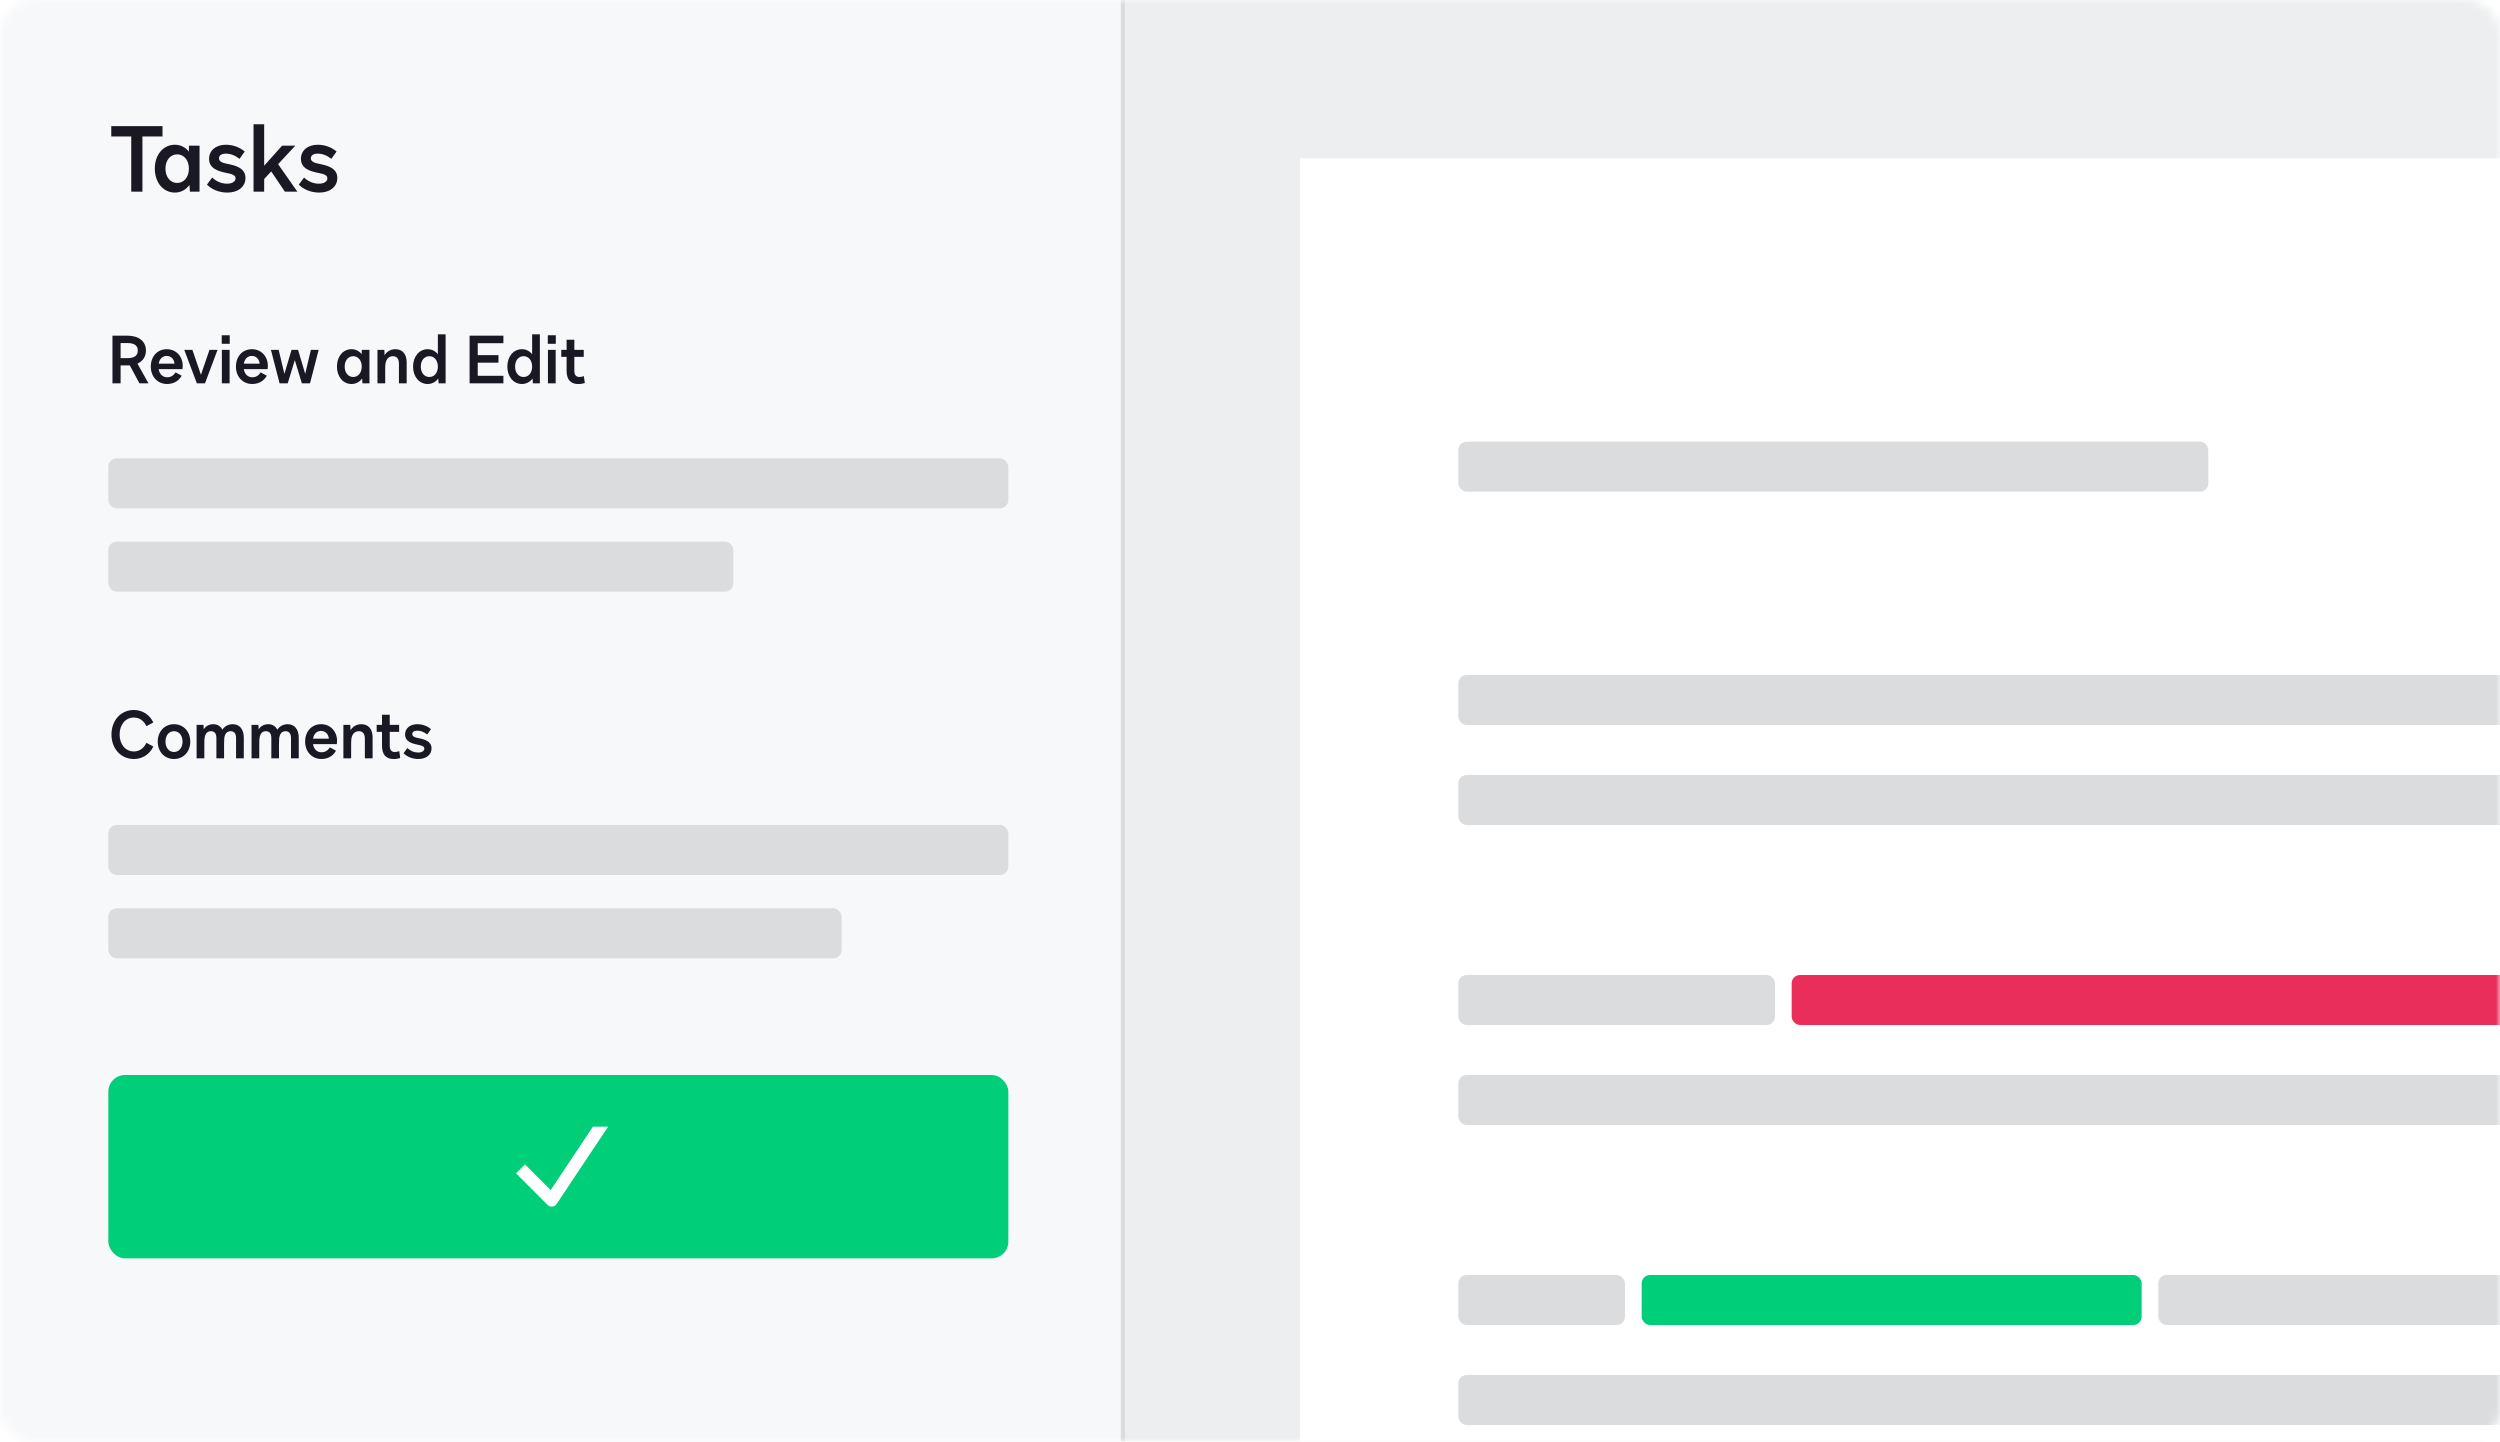 <svg xmlns="http://www.w3.org/2000/svg" xmlns:xlink="http://www.w3.org/1999/xlink" width="300px" height="173px" viewBox="0 0 300 173"><title>CLM-VCE-collab</title><defs><rect id="path-1" x="0" y="0" width="300" height="173" rx="4"></rect><rect id="path-3" x="0" y="0" width="478" height="454"></rect><filter x="-5.6%" y="-6.2%" width="111.1%" height="112.3%" id="filter-5"><feGaussianBlur stdDeviation="6"></feGaussianBlur></filter></defs><g id="CLM-VCE-collab" stroke="none" stroke-width="1" fill="none" fill-rule="evenodd"><rect fill="#FFFFFF" x="0" y="0" width="300" height="173"></rect><mask id="mask-2" fill="white"><use xlink:href="#path-1"></use></mask><g id="Mask"></g><g id="Collab" mask="url(#mask-2)"><g transform="translate(-55, -13)"><g id="Contract-pane" transform="translate(55, 1)"><mask id="mask-4" fill="white"><use xlink:href="#path-3"></use></mask><use id="Background-Mask" fill="#ECEEF0" xlink:href="#path-3"></use><g id="Contract" filter="url(#filter-5)" mask="url(#mask-4)"><g transform="translate(156, 31)"><rect id="Contract" fill="#FFFFFF" x="0" y="0" width="459" height="414"></rect><rect id="Rectangle" fill="#DADCDE" x="19" y="62" width="283" height="6" rx="1"></rect><rect id="Rectangle-Copy-22" fill="#DADCDE" x="19" y="34" width="90" height="6" rx="1"></rect><rect id="Rectangle-Copy-4" fill="#DADCDE" x="19" y="134" width="20" height="6" rx="1"></rect><rect id="Rectangle-Copy-28" fill="#DADCDE" x="103" y="134" width="80" height="6" rx="1"></rect><rect id="Rectangle-Copy-23" fill="#00CE79" x="41" y="134" width="60" height="6" rx="1"></rect><rect id="Rectangle-Copy" fill="#DADCDE" x="19" y="74" width="283" height="6" rx="1"></rect><rect id="Rectangle-Copy-5" fill="#DADCDE" x="19" y="146" width="414" height="6" rx="1"></rect><rect id="Rectangle-Copy-2" fill="#DADCDE" x="19" y="98" width="38" height="6" rx="1"></rect><rect id="Rectangle-Copy-36" fill="#E92E5C" x="59" y="98" width="92" height="6" rx="1"></rect><rect id="Rectangle-Copy-3" fill="#DADCDE" x="19" y="110" width="152" height="6" rx="1"></rect></g></g></g><g id="sidebar"><rect id="Rectangle" stroke="#DADCDE" stroke-width="0.5" fill="#F6F8FA" x="0.25" y="0.25" width="189.5" height="261.5"></rect><path d="M72.092,36 L72.092,29.378 L74.501,29.378 L74.501,28.135 L68.352,28.135 L68.352,29.378 L70.75,29.378 L70.75,36 L72.092,36 Z M75.986,36.11 C76.701,36.11 77.317,35.769 77.735,35.197 L77.79,36 L78.945,36 L78.945,30.478 L77.669,30.478 L77.669,31.193 C77.251,30.676 76.668,30.368 75.986,30.368 C74.589,30.368 73.577,31.567 73.577,33.228 C73.577,34.9 74.589,36.11 75.986,36.11 Z M76.261,34.955 C75.436,34.955 74.853,34.24 74.853,33.228 C74.853,32.238 75.436,31.523 76.261,31.523 C77.086,31.523 77.669,32.238 77.669,33.228 C77.669,34.24 77.086,34.955 76.261,34.955 Z M82.289,36.11 C83.576,36.11 84.456,35.406 84.456,34.361 C84.456,33.217 83.411,32.887 82.311,32.667 C81.871,32.579 81.277,32.458 81.277,31.996 C81.277,31.666 81.563,31.435 82.102,31.435 C82.652,31.435 83.213,31.644 83.741,32.062 L84.368,31.182 C83.818,30.72 83.026,30.368 82.102,30.368 C80.903,30.368 80.089,31.061 80.089,32.062 C80.089,33.261 81.255,33.558 82.135,33.745 C82.751,33.866 83.268,33.976 83.268,34.394 C83.268,34.757 82.894,35.043 82.245,35.043 C81.596,35.043 80.958,34.779 80.463,34.306 L79.836,35.153 C80.375,35.714 81.277,36.11 82.289,36.11 Z M86.7,36 L86.7,34.482 L87.547,33.569 L89.186,36 L90.682,36 L88.372,32.7 L90.44,30.478 L88.856,30.478 L86.7,32.887 L86.7,27.915 L85.424,27.915 L85.424,36 L86.7,36 Z M93.311,36.11 C94.598,36.11 95.478,35.406 95.478,34.361 C95.478,33.217 94.433,32.887 93.333,32.667 C92.893,32.579 92.299,32.458 92.299,31.996 C92.299,31.666 92.585,31.435 93.124,31.435 C93.674,31.435 94.235,31.644 94.763,32.062 L95.39,31.182 C94.84,30.72 94.048,30.368 93.124,30.368 C91.925,30.368 91.111,31.061 91.111,32.062 C91.111,33.261 92.277,33.558 93.157,33.745 C93.773,33.866 94.29,33.976 94.29,34.394 C94.29,34.757 93.916,35.043 93.267,35.043 C92.618,35.043 91.98,34.779 91.485,34.306 L90.858,35.153 C91.397,35.714 92.299,36.11 93.311,36.11 Z" id="Tasks" fill="#191823" fill-rule="nonzero"></path><path d="M69.472,59 L69.472,56.848 L70.304,56.848 C70.392,56.848 70.48,56.848 70.568,56.84 L71.736,59 L72.816,59 L71.496,56.632 C72.144,56.344 72.512,55.8 72.512,55.056 C72.512,53.968 71.656,53.28 70.304,53.28 L68.496,53.28 L68.496,59 L69.472,59 Z M70.304,55.976 L69.472,55.976 L69.472,54.168 L70.304,54.168 C71.112,54.168 71.536,54.472 71.536,55.056 C71.536,55.672 71.136,55.976 70.304,55.976 Z M75.048,59.08 C75.824,59.08 76.44,58.728 76.8,58.088 L76.072,57.688 C75.792,58.096 75.48,58.272 75.048,58.272 C74.52,58.272 74.136,57.896 74.04,57.296 L76.896,57.296 C76.912,57.176 76.928,57.04 76.928,56.92 C76.928,55.752 76.12,54.904 75.016,54.904 C73.888,54.904 73.096,55.768 73.096,56.992 C73.096,58.208 73.92,59.08 75.048,59.08 Z M75.944,56.64 L74.048,56.64 C74.136,56.064 74.496,55.712 75.016,55.712 C75.52,55.712 75.88,56.072 75.944,56.64 Z M79.6,59 L81.104,54.984 L80.136,54.984 L79.112,57.976 L78.088,54.984 L77.112,54.984 L78.624,59 L79.6,59 Z M82.568,54.256 L82.568,53.232 L81.608,53.232 L81.608,54.256 L82.568,54.256 Z M82.552,59 L82.552,54.984 L81.624,54.984 L81.624,59 L82.552,59 Z M85.264,59.08 C86.04,59.08 86.656,58.728 87.016,58.088 L86.288,57.688 C86.008,58.096 85.696,58.272 85.264,58.272 C84.736,58.272 84.352,57.896 84.256,57.296 L87.112,57.296 C87.128,57.176 87.144,57.04 87.144,56.92 C87.144,55.752 86.336,54.904 85.232,54.904 C84.104,54.904 83.312,55.768 83.312,56.992 C83.312,58.208 84.136,59.08 85.264,59.08 Z M86.16,56.64 L84.264,56.64 C84.352,56.064 84.712,55.712 85.232,55.712 C85.736,55.712 86.096,56.072 86.16,56.64 Z M89.528,59 L90.376,56.216 L91.224,59 L92.2,59 L93.24,54.984 L92.304,54.984 L91.624,57.864 L90.768,54.984 L89.984,54.984 L89.128,57.864 L88.44,54.984 L87.512,54.984 L88.552,59 L89.528,59 Z M97.184,59.08 C97.704,59.08 98.152,58.832 98.456,58.416 L98.496,59 L99.336,59 L99.336,54.984 L98.408,54.984 L98.408,55.504 C98.104,55.128 97.68,54.904 97.184,54.904 C96.168,54.904 95.432,55.776 95.432,56.984 C95.432,58.2 96.168,59.08 97.184,59.08 Z M97.384,58.24 C96.784,58.24 96.36,57.72 96.36,56.984 C96.36,56.264 96.784,55.744 97.384,55.744 C97.984,55.744 98.408,56.264 98.408,56.984 C98.408,57.72 97.984,58.24 97.384,58.24 Z M101.224,59 L101.224,57.432 C101.224,56.992 101.232,56.784 101.256,56.648 C101.344,56.08 101.664,55.744 102.144,55.744 C102.624,55.744 102.872,56.064 102.872,56.64 L102.872,59 L103.8,59 L103.8,56.472 C103.8,55.488 103.296,54.904 102.44,54.904 C101.896,54.904 101.384,55.192 101.152,55.64 L101.12,54.984 L100.296,54.984 L100.296,59 L101.224,59 Z M106.32,59.08 C106.84,59.08 107.288,58.832 107.592,58.424 L107.632,59 L108.472,59 L108.472,53.12 L107.544,53.12 L107.544,55.504 C107.24,55.128 106.816,54.904 106.32,54.904 C105.304,54.904 104.568,55.784 104.568,56.992 C104.568,58.2 105.304,59.08 106.32,59.08 Z M106.52,58.24 C105.912,58.24 105.496,57.728 105.496,56.992 C105.496,56.256 105.912,55.744 106.52,55.744 C107.12,55.744 107.544,56.256 107.544,56.992 C107.544,57.728 107.128,58.24 106.52,58.24 Z M115.408,59 L115.408,58.096 L112.328,58.096 L112.328,56.52 L114.816,56.52 L114.816,55.616 L112.328,55.616 L112.328,54.184 L115.408,54.184 L115.408,53.28 L111.352,53.28 L111.352,59 L115.408,59 Z M117.632,59.08 C118.152,59.08 118.6,58.832 118.904,58.424 L118.944,59 L119.784,59 L119.784,53.12 L118.856,53.12 L118.856,55.504 C118.552,55.128 118.128,54.904 117.632,54.904 C116.616,54.904 115.88,55.784 115.88,56.992 C115.88,58.2 116.616,59.08 117.632,59.08 Z M117.832,58.24 C117.224,58.24 116.808,57.728 116.808,56.992 C116.808,56.256 117.224,55.744 117.832,55.744 C118.432,55.744 118.856,56.256 118.856,56.992 C118.856,57.728 118.44,58.24 117.832,58.24 Z M121.696,54.256 L121.696,53.232 L120.736,53.232 L120.736,54.256 L121.696,54.256 Z M121.68,59 L121.68,54.984 L120.752,54.984 L120.752,59 L121.68,59 Z M124.424,59.088 C124.688,59.088 124.944,59.04 125.176,58.96 L125.064,58.136 C124.872,58.208 124.696,58.24 124.536,58.24 C124.128,58.24 123.92,57.992 123.92,57.496 L123.92,55.824 L125.048,55.824 L125.048,54.984 L123.92,54.984 L123.92,53.768 L122.992,53.768 L122.992,54.984 L122.352,54.984 L122.352,55.824 L122.992,55.824 L122.992,57.48 C122.992,58.552 123.464,59.088 124.424,59.088 Z" id="ReviewandEdit" fill="#191823" fill-rule="nonzero"></path><rect id="Rectangle" fill="#DADCDE" x="68" y="68" width="108" height="6" rx="1"></rect><rect id="Rectangle-Copy-31" fill="#DADCDE" x="68" y="112" width="108" height="6" rx="1"></rect><rect id="Rectangle-Copy" fill="#DADCDE" x="68" y="78" width="75" height="6" rx="1"></rect><rect id="Rectangle-Copy-32" fill="#DADCDE" x="68" y="122" width="88" height="6" rx="1"></rect><rect id="Rectangle-Copy-33" fill="#00CE79" x="68" y="142" width="108" height="22" rx="2"></rect><path d="M71.056,104.08 C72.088,104.08 72.952,103.528 73.4,102.584 L72.568,102.136 C72.256,102.808 71.72,103.176 71.056,103.176 C70.064,103.176 69.352,102.328 69.352,101.144 C69.352,99.952 70.064,99.104 71.056,99.104 C71.72,99.104 72.256,99.472 72.568,100.144 L73.4,99.696 C72.952,98.752 72.088,98.2 71.056,98.2 C69.512,98.2 68.376,99.44 68.376,101.144 C68.376,102.84 69.512,104.08 71.056,104.08 Z M75.88,104.08 C77.016,104.08 77.832,103.208 77.832,101.992 C77.832,100.784 77.016,99.904 75.88,99.904 C74.744,99.904 73.928,100.784 73.928,101.992 C73.928,103.208 74.744,104.08 75.88,104.08 Z M75.88,103.24 C75.28,103.24 74.856,102.728 74.856,101.992 C74.856,101.256 75.272,100.744 75.88,100.744 C76.488,100.744 76.904,101.256 76.904,101.992 C76.904,102.728 76.48,103.24 75.88,103.24 Z M79.52,104 L79.52,102.272 C79.52,101.944 79.528,101.744 79.552,101.576 C79.616,101.032 79.88,100.744 80.32,100.744 C80.736,100.744 80.968,101.032 80.968,101.552 L80.968,104 L81.888,104 L81.888,102.272 C81.888,101.944 81.896,101.744 81.912,101.576 C81.984,101.032 82.248,100.744 82.68,100.744 C83.096,100.744 83.328,101.032 83.328,101.552 L83.328,104 L84.256,104 L84.256,101.544 C84.256,100.52 83.76,99.904 82.928,99.904 C82.4,99.904 81.952,100.152 81.688,100.568 C81.472,100.144 81.096,99.904 80.6,99.904 C80.088,99.904 79.664,100.144 79.448,100.528 L79.416,99.984 L78.592,99.984 L78.592,104 L79.52,104 Z M86.112,104 L86.112,102.272 C86.112,101.944 86.12,101.744 86.144,101.576 C86.208,101.032 86.472,100.744 86.912,100.744 C87.328,100.744 87.56,101.032 87.56,101.552 L87.56,104 L88.48,104 L88.48,102.272 C88.48,101.944 88.488,101.744 88.504,101.576 C88.576,101.032 88.84,100.744 89.272,100.744 C89.688,100.744 89.92,101.032 89.92,101.552 L89.92,104 L90.848,104 L90.848,101.544 C90.848,100.52 90.352,99.904 89.52,99.904 C88.992,99.904 88.544,100.152 88.28,100.568 C88.064,100.144 87.688,99.904 87.192,99.904 C86.68,99.904 86.256,100.144 86.04,100.528 L86.008,99.984 L85.184,99.984 L85.184,104 L86.112,104 Z M93.568,104.08 C94.344,104.08 94.96,103.728 95.32,103.088 L94.592,102.688 C94.312,103.096 94,103.272 93.568,103.272 C93.04,103.272 92.656,102.896 92.56,102.296 L95.416,102.296 C95.432,102.176 95.448,102.04 95.448,101.92 C95.448,100.752 94.64,99.904 93.536,99.904 C92.408,99.904 91.616,100.768 91.616,101.992 C91.616,103.208 92.44,104.08 93.568,104.08 Z M94.464,101.64 L92.568,101.64 C92.656,101.064 93.016,100.712 93.536,100.712 C94.04,100.712 94.4,101.072 94.464,101.64 Z M97.136,104 L97.136,102.432 C97.136,101.992 97.144,101.784 97.168,101.648 C97.256,101.08 97.576,100.744 98.056,100.744 C98.536,100.744 98.784,101.064 98.784,101.64 L98.784,104 L99.712,104 L99.712,101.472 C99.712,100.488 99.208,99.904 98.352,99.904 C97.808,99.904 97.296,100.192 97.064,100.64 L97.032,99.984 L96.208,99.984 L96.208,104 L97.136,104 Z M102.272,104.088 C102.536,104.088 102.792,104.04 103.024,103.96 L102.912,103.136 C102.72,103.208 102.544,103.24 102.384,103.24 C101.976,103.24 101.768,102.992 101.768,102.496 L101.768,100.824 L102.896,100.824 L102.896,99.984 L101.768,99.984 L101.768,98.768 L100.84,98.768 L100.84,99.984 L100.2,99.984 L100.2,100.824 L100.84,100.824 L100.84,102.48 C100.84,103.552 101.312,104.088 102.272,104.088 Z M105.208,104.08 C106.144,104.08 106.784,103.568 106.784,102.808 C106.784,101.976 106.024,101.736 105.224,101.576 C104.904,101.512 104.472,101.424 104.472,101.088 C104.472,100.848 104.68,100.68 105.072,100.68 C105.472,100.68 105.88,100.832 106.264,101.136 L106.72,100.496 C106.32,100.16 105.744,99.904 105.072,99.904 C104.2,99.904 103.608,100.408 103.608,101.136 C103.608,102.008 104.456,102.224 105.096,102.36 C105.544,102.448 105.92,102.528 105.92,102.832 C105.92,103.096 105.648,103.304 105.176,103.304 C104.704,103.304 104.24,103.112 103.88,102.768 L103.424,103.384 C103.816,103.792 104.472,104.08 105.208,104.08 Z" id="Comments" fill="#191823" fill-rule="nonzero"></path></g></g></g><g id="Group" mask="url(#mask-2)"><g transform="translate(59, 132)" id="Icons-/-1-System-/-&#x26A0;&#xFE0F;-Components-Only-/-Basic-Shapes-/-Checkmark"><path d="M12.15,3.2 L7.082,10.807 L4,7.725 L2.925,8.8 L6.719,12.594 C7.029,12.904 7.544,12.853 7.788,12.488 L13.976,3.2 L12.15,3.2 Z" id="Icon-Color" fill="#FFFFFF"></path></g></g></g></svg>